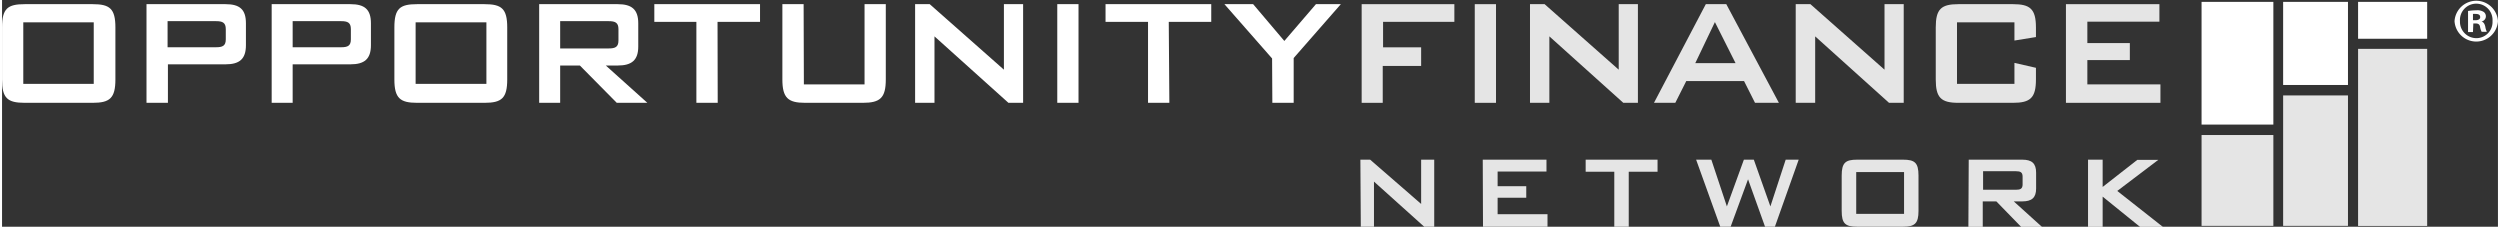 <svg xmlns="http://www.w3.org/2000/svg" width="4.08in" height="0.37in" viewBox="0 0 293.72 26.68">
  <rect x="0" y="0" width="293.72" height="26.68" fill="#333333" stroke="none"/>
  <defs>
    <style>
      .a {
        fill: #e5e5e5;
      }

      .b {
        fill: #fff;
      }
    </style>
  </defs>
  <title>OFN_Logo_white</title>
  <g>
    <g>
      <g>
        <path class="a" d="M159.85,18.79H161L167,24V18.79h1.54v7.89h-1.18l-5.91-5.31v5.31h-1.55Z"/>
        <path class="a" d="M174.25,18.79h7.5v1.4H176v1.72h3.37v1.36H176v1.94h5.87v1.47h-7.59Z"/>
        <path class="a" d="M191.43,26.68h-1.7V20.21h-3.37V18.79h8.46v1.42h-3.39Z"/>
        <path class="a" d="M199.36,18.79h1.79l1.83,5.5,2-5.5h1.17l1.95,5.5,1.8-5.5h1.53l-2.8,7.89h-1.16l-2-5.58-2.05,5.58H202.2Z"/>
        <path class="a" d="M218.31,18.79h5.4c1.37,0,1.82.35,1.82,1.87v4.16c0,1.49-.45,1.86-1.82,1.86h-5.4c-1.39,0-1.82-.37-1.82-1.86V20.66C216.49,19.14,216.94,18.79,218.31,18.79Zm5.52,6.38V20.25H218.2v4.92Z"/>
        <path class="a" d="M231.44,18.79h6.3c1.12,0,1.63.43,1.63,1.53v1.87c0,1.08-.51,1.51-1.63,1.51h-1l3.32,3h-2.45l-2.92-3h-1.6v3h-1.69Zm1.69,1.36v2.18H237c.51,0,.78-.11.78-.63v-.91c0-.53-.27-.64-.78-.64Z"/>
        <path class="a" d="M245.48,18.79h1.72V22l4.08-3.19h2.47l-4.83,3.66,5.37,4.23H251.6l-4.4-3.56v3.56h-1.72Z"/>
      </g>
      <g>
        <path class="b" d="M2.67.49h8c2,0,2.67.52,2.67,2.74V9.35c0,2.2-.66,2.75-2.67,2.75H2.67C.63,12.1,0,11.55,0,9.35V3.23C0,1,.66.49,2.67.49Zm8.12,9.38V2.63H2.5V9.87Z"/>
        <path class="b" d="M17,.49H26.3c1.65,0,2.4.6,2.4,2.25V5.32c0,1.62-.75,2.25-2.4,2.25H19.52V12.1H17Zm2.48,2V5.56h5.71c.75,0,1.14-.16,1.14-.93V3.43c0-.77-.39-.94-1.14-.94Z"/>
        <path class="b" d="M31.73.49H41c1.65,0,2.41.6,2.41,2.25V5.32c0,1.62-.76,2.25-2.41,2.25H34.2V12.1H31.73Zm2.47,2V5.56h5.71c.76,0,1.14-.16,1.14-.93V3.43c0-.77-.38-.94-1.14-.94Z"/>
        <path class="b" d="M48.84.49h7.94c2,0,2.67.52,2.67,2.74V9.35c0,2.2-.65,2.75-2.67,2.75H48.84c-2,0-2.67-.55-2.67-2.75V3.23C46.17,1,46.82.49,48.84.49ZM57,9.87V2.63H48.67V9.87Z"/>
        <path class="b" d="M63.21.49h9.25c1.65,0,2.41.63,2.41,2.25V5.48c0,1.59-.76,2.23-2.41,2.23H71.05l4.89,4.39h-3.6L68,7.71H65.68V12.1H63.21Zm2.47,2V5.7h5.71c.76,0,1.15-.16,1.15-.93V3.43c0-.77-.39-.94-1.15-.94Z"/>
        <path class="b" d="M84.22,12.1H81.71V2.57H76.76V.49H89.2V2.57h-5Z"/>
        <path class="b" d="M94.36,9.93h7.14V.49H104V9.35c0,2.17-.66,2.75-2.7,2.75h-6.8c-2,0-2.67-.58-2.67-2.75V.49h2.5Z"/>
        <path class="b" d="M107.45.49h1.72L117.9,8.2V.49h2.26V12.1h-1.73l-8.7-7.82V12.1h-2.28Z"/>
        <path class="b" d="M124.18.49h2.5V12.1h-2.5Z"/>
        <path class="b" d="M137.37,12.1h-2.51V2.57h-5V.49h12.44V2.57h-5Z"/>
        <path class="b" d="M149.46,6.88,143.85.49h3.38l3.67,4.33L154.62.49h2.93L152,6.83V12.1h-2.51Z"/>
        <path class="a" d="M160,.49h10.91V2.57h-8.39v3H167V7.76h-4.52V12.1H160Z"/>
        <path class="a" d="M173.31.49h2.5V12.1h-2.5Z"/>
        <path class="a" d="M179.81.49h1.72l8.72,7.71V.49h2.26V12.1h-1.72l-8.7-7.82V12.1h-2.28Z"/>
        <path class="a" d="M200.5.49h2.41L209.1,12.1h-2.81L205,9.54h-6.8l-1.29,2.56H194.4ZM204,7.43,201.57,2.6l-2.31,4.83Z"/>
        <path class="a" d="M211.08.49h1.73l8.72,7.71V.49h2.26V12.1h-1.73l-8.69-7.82V12.1h-2.29Z"/>
        <path class="a" d="M230.06,2.63V9.87h6.76V7.4l2.53.58V9.35c0,2.17-.66,2.75-2.7,2.75h-6.42c-2.06,0-2.67-.61-2.67-2.75V3.23c0-2.16.63-2.74,2.67-2.74h6.42c2,0,2.7.55,2.7,2.74V4.36l-2.53.41V2.63Z"/>
        <path class="a" d="M242.88.49h11V2.55H245.4V5.07h5v2h-5V9.93H254V12.1H242.88Z"/>
      </g>
      <g>
        <rect class="b" x="258.84" y="0.22" width="8.45" height="14.44"/>
        <rect class="a" x="258.84" y="15.89" width="8.45" height="10.69"/>
        <rect class="b" x="268.44" y="0.22" width="7.63" height="9.78"/>
        <rect class="a" x="268.44" y="11.23" width="7.63" height="15.35"/>
        <rect class="b" x="277.26" y="0.22" width="8.13" height="4.34"/>
        <rect class="a" x="277.26" y="5.75" width="8.13" height="20.84"/>
      </g>
    </g>
    <path class="b" d="M293.72,2.49a2.56,2.56,0,0,1-5.11,0,2.56,2.56,0,0,1,5.11,0Zm-4.47,0a1.93,1.93,0,0,0,1.94,2,1.9,1.9,0,0,0,1.89-2,1.92,1.92,0,1,0-3.83,0Zm1.53,1.28h-.58V1.29a6.78,6.78,0,0,1,1-.08,1.34,1.34,0,0,1,.85.2.63.63,0,0,1-.26,1.12v0c.24.08.36.27.44.61a2.13,2.13,0,0,0,.18.6h-.61a2,2,0,0,1-.19-.6c-.05-.26-.2-.38-.52-.38h-.27Zm0-1.39h.28c.32,0,.57-.11.57-.36s-.16-.38-.53-.38a1.17,1.17,0,0,0-.32,0Z"/>
  </g>
</svg>
